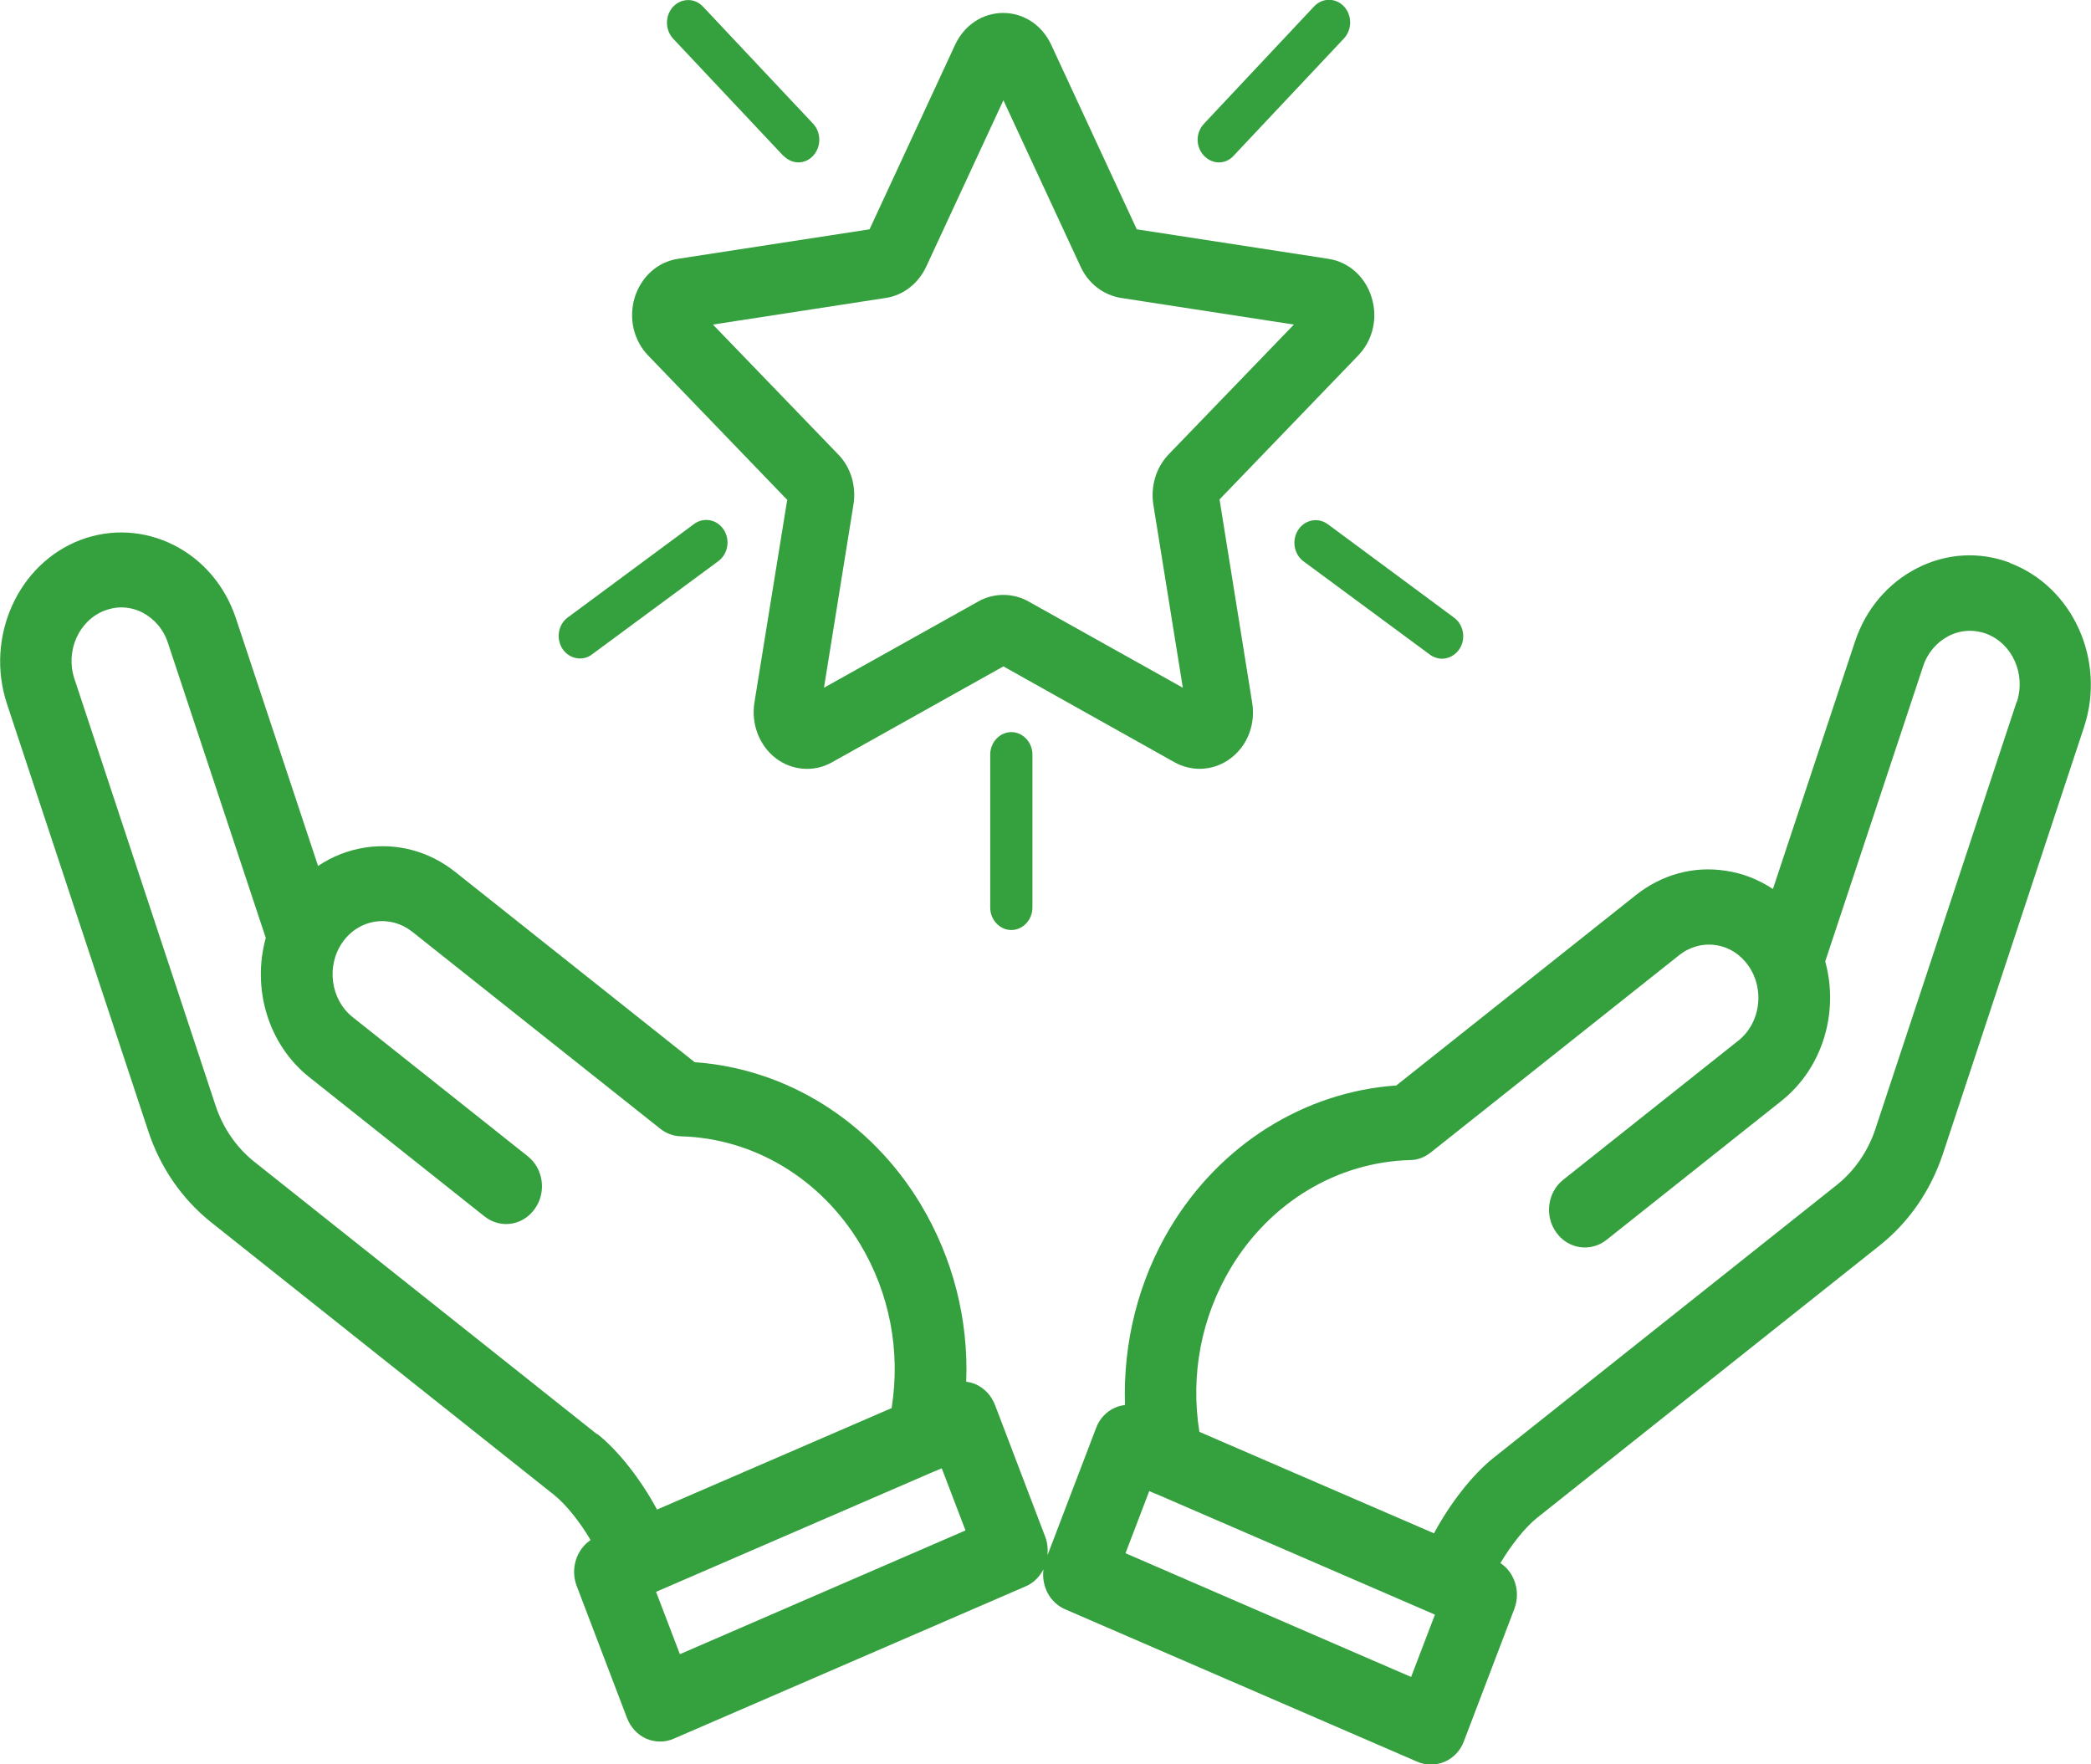<?xml version="1.0" encoding="UTF-8"?>
<svg id="Laag_1" data-name="Laag 1" xmlns="http://www.w3.org/2000/svg" viewBox="0 0 87.17 73.54">
  <defs>
    <style>
      .cls-1 {
        fill: #35a03e;
      }
    </style>
  </defs>
  <path class="cls-1" d="M24.18,27.45c.17,0,.35-.05.5-.17l5.27-3.89c.4-.3.5-.88.22-1.31-.28-.43-.83-.53-1.23-.24l-5.27,3.9c-.4.29-.5.88-.22,1.31.17.26.45.4.73.4Z"/>
  <path class="cls-1" d="M32.66,6.49c.17.18.4.28.62.28s.45-.09.62-.28c.34-.37.34-.96,0-1.33L29.31.28c-.34-.37-.9-.37-1.25,0-.34.37-.34.96,0,1.33l4.6,4.89Z"/>
  <path class="cls-1" d="M50.81,6.77c.23,0,.45-.09.62-.28l4.6-4.89c.34-.37.34-.96,0-1.33-.35-.37-.9-.37-1.25,0l-4.59,4.89c-.35.37-.35.96,0,1.33.17.18.4.28.62.28Z"/>
  <path class="cls-1" d="M54.12,22.09c-.28.43-.18,1.01.22,1.31l5.27,3.89c.15.11.33.17.5.17.28,0,.55-.14.73-.4.28-.43.18-1.01-.22-1.31l-5.27-3.9c-.4-.29-.95-.19-1.23.24Z"/>
  <path class="cls-1" d="M41.28,31.46v6.37c0,.52.4.94.88.94s.88-.42.88-.94v-6.37c0-.52-.4-.94-.88-.94s-.88.42-.88.94Z"/>
  <path class="cls-1" d="M32.82,20.82l-1.37,8.47c-.14.89.2,1.78.88,2.31.68.53,1.61.6,2.35.18l7.15-4,7.14,4c.33.18.69.27,1.04.27.46,0,.92-.15,1.31-.45.69-.53,1.03-1.42.88-2.31l-1.36-8.47,5.78-6c.61-.63.83-1.56.56-2.42-.26-.86-.95-1.48-1.8-1.61l-7.99-1.23-3.57-7.7c-.38-.81-1.14-1.32-2-1.32s-1.62.51-2,1.32l-3.57,7.7-7.99,1.23c-.85.13-1.53.75-1.8,1.61-.26.86-.05,1.79.56,2.42l5.78,6ZM48.08,21.03l1.23,7.64-6.44-3.6c-.32-.18-.68-.27-1.04-.27s-.72.09-1.04.27l-6.44,3.6,1.23-7.64c.12-.77-.11-1.55-.64-2.09l-5.22-5.41,7.21-1.11c.73-.11,1.35-.6,1.68-1.3l3.22-6.94,3.22,6.94c.32.7.95,1.18,1.68,1.3l7.21,1.11-5.22,5.41c-.52.54-.76,1.32-.64,2.09Z"/>
  <path class="cls-1" d="M83.79,23.46c-1.27-.48-2.64-.4-3.86.22-1.22.62-2.15,1.71-2.6,3.07l-3.42,10.31c-.59-.39-1.26-.66-1.97-.76-1.34-.21-2.67.16-3.75,1.02l-9.98,7.93c-3.84.27-7.34,2.46-9.42,5.92-1.33,2.21-1.98,4.81-1.89,7.4-.14.02-.28.05-.41.11-.37.16-.66.47-.8.86l-2.02,5.29c.02-.25,0-.5-.09-.75l-2.1-5.51c-.15-.39-.44-.7-.8-.86-.13-.06-.27-.09-.4-.11.1-2.59-.55-5.15-1.9-7.4-2.08-3.46-5.58-5.65-9.42-5.92l-9.98-7.93c-1.08-.86-2.41-1.22-3.75-1.02-.71.11-1.38.37-1.97.77l-3.42-10.31c-.45-1.36-1.37-2.45-2.6-3.07-1.22-.61-2.59-.69-3.86-.22-2.62.98-4.01,4.05-3.09,6.84l5.89,17.81c.5,1.52,1.41,2.84,2.63,3.81l14.29,11.36c.5.4,1.08,1.13,1.52,1.88-.59.4-.85,1.2-.58,1.91l2.1,5.51c.15.39.44.7.8.86.18.08.38.12.58.12s.39-.04.57-.12l14.67-6.35c.33-.14.58-.4.74-.71-.09.7.26,1.39.91,1.67l14.67,6.35c.18.08.38.12.57.12s.4-.04.58-.12c.37-.16.66-.47.8-.86l2.1-5.51c.27-.71.02-1.51-.58-1.91.44-.74,1.02-1.48,1.52-1.88l14.29-11.36c1.22-.97,2.12-2.28,2.63-3.8l5.89-17.81c.92-2.79-.47-5.85-3.09-6.84ZM24.89,59.79l-14.29-11.36c-.74-.59-1.3-1.4-1.61-2.33L3.1,28.29c-.38-1.16.19-2.43,1.27-2.84.22-.08.45-.13.68-.13.3,0,.6.07.88.21.5.26.89.71,1.07,1.27l4.08,12.3c-.58,2.09.08,4.43,1.82,5.81l7.3,5.8c.66.52,1.59.39,2.09-.31.5-.69.37-1.68-.29-2.2l-7.3-5.8c-.92-.73-1.11-2.14-.42-3.12.33-.47.82-.78,1.37-.86.54-.08,1.08.07,1.52.41l10.35,8.22c.25.2.55.31.86.32,3.04.08,5.83,1.76,7.47,4.48,1.24,2.06,1.7,4.47,1.32,6.85l-9.78,4.23c-.66-1.23-1.6-2.45-2.5-3.16ZM28.34,68.95l-.99-2.59,11.55-5c.08-.03.16-.06.24-.1l.12-.05.99,2.59-11.91,5.16ZM58.83,69.91l-11.91-5.16.99-2.59.12.05c.08.04.16.07.24.1l11.55,5-.99,2.59ZM84.07,29.26l-5.89,17.81c-.31.93-.87,1.74-1.61,2.33l-14.29,11.36c-.9.71-1.84,1.93-2.5,3.16l-9.78-4.23c-.38-2.38.08-4.79,1.32-6.85,1.64-2.72,4.43-4.4,7.47-4.48.31,0,.61-.12.86-.32l10.35-8.22c.44-.35.98-.5,1.53-.42.55.08,1.03.39,1.36.86.69.99.5,2.39-.42,3.12l-7.3,5.8c-.66.52-.79,1.51-.29,2.2.49.69,1.43.83,2.09.31l7.3-5.8c1.73-1.38,2.4-3.72,1.82-5.81l4.08-12.3c.18-.56.57-1.01,1.07-1.27.49-.25,1.05-.28,1.57-.09,1.08.41,1.65,1.68,1.27,2.84Z"/>
</svg>